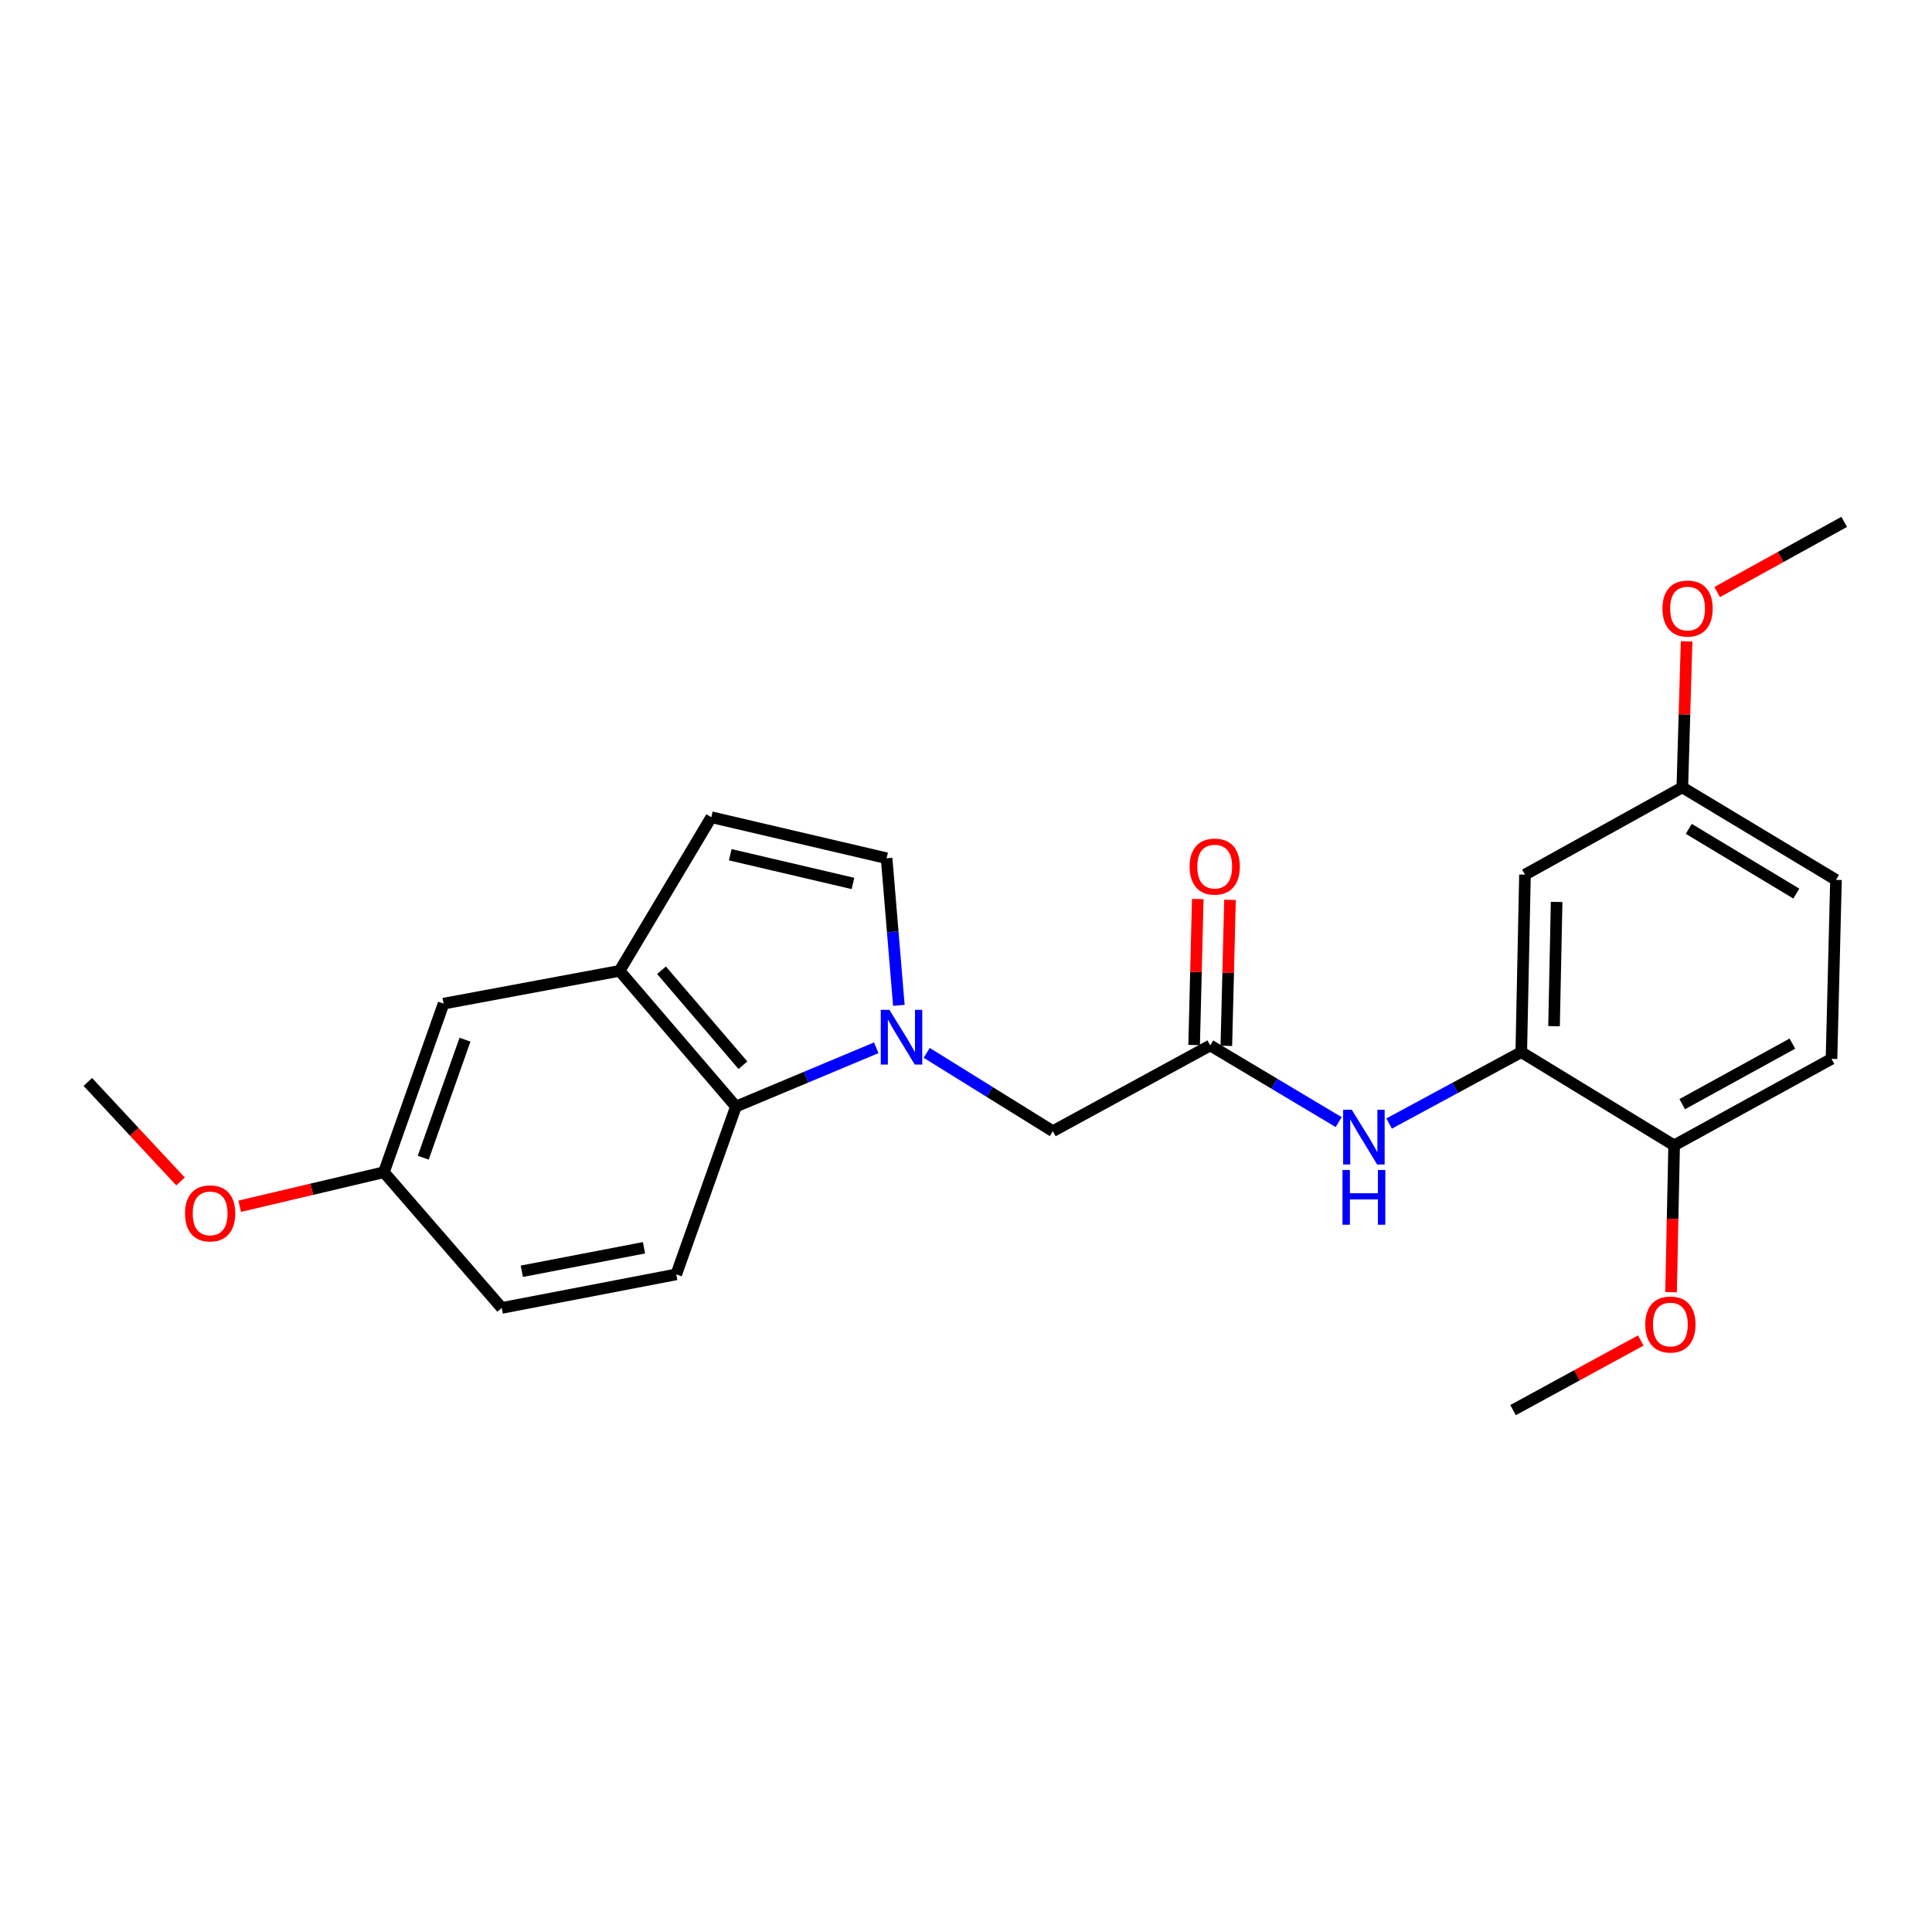 <?xml version='1.0' encoding='iso-8859-1'?>
<svg version='1.1' baseProfile='full'
              xmlns='http://www.w3.org/2000/svg'
                      xmlns:rdkit='http://www.rdkit.org/xml'
                      xmlns:xlink='http://www.w3.org/1999/xlink'
                  xml:space='preserve'
width='1000px' height='1000px' viewBox='0 0 1000 1000'>
<!-- END OF HEADER -->
<rect style='opacity:1.0;fill:#FFFFFF;stroke:none' width='1000' height='1000' x='0' y='0'> </rect>
<path class='bond-0' d='M 453.554,542.329 L 417.232,557.541' style='fill:none;fill-rule:evenodd;stroke:#0000FF;stroke-width:6px;stroke-linecap:butt;stroke-linejoin:miter;stroke-opacity:1' />
<path class='bond-0' d='M 417.232,557.541 L 380.911,572.752' style='fill:none;fill-rule:evenodd;stroke:#000000;stroke-width:6px;stroke-linecap:butt;stroke-linejoin:miter;stroke-opacity:1' />
<path class='bond-1' d='M 465.245,520.374 L 462.076,482.298' style='fill:none;fill-rule:evenodd;stroke:#0000FF;stroke-width:6px;stroke-linecap:butt;stroke-linejoin:miter;stroke-opacity:1' />
<path class='bond-1' d='M 462.076,482.298 L 458.908,444.222' style='fill:none;fill-rule:evenodd;stroke:#000000;stroke-width:6px;stroke-linecap:butt;stroke-linejoin:miter;stroke-opacity:1' />
<path class='bond-7' d='M 479.662,544.958 L 512.309,565.23' style='fill:none;fill-rule:evenodd;stroke:#0000FF;stroke-width:6px;stroke-linecap:butt;stroke-linejoin:miter;stroke-opacity:1' />
<path class='bond-7' d='M 512.309,565.23 L 544.956,585.502' style='fill:none;fill-rule:evenodd;stroke:#000000;stroke-width:6px;stroke-linecap:butt;stroke-linejoin:miter;stroke-opacity:1' />
<path class='bond-2' d='M 380.911,572.752 L 320.695,502.511' style='fill:none;fill-rule:evenodd;stroke:#000000;stroke-width:6px;stroke-linecap:butt;stroke-linejoin:miter;stroke-opacity:1' />
<path class='bond-2' d='M 384.54,551.361 L 342.389,502.192' style='fill:none;fill-rule:evenodd;stroke:#000000;stroke-width:6px;stroke-linecap:butt;stroke-linejoin:miter;stroke-opacity:1' />
<path class='bond-9' d='M 380.911,572.752 L 350.029,659.616' style='fill:none;fill-rule:evenodd;stroke:#000000;stroke-width:6px;stroke-linecap:butt;stroke-linejoin:miter;stroke-opacity:1' />
<path class='bond-5' d='M 458.908,444.222 L 368.171,422.985' style='fill:none;fill-rule:evenodd;stroke:#000000;stroke-width:6px;stroke-linecap:butt;stroke-linejoin:miter;stroke-opacity:1' />
<path class='bond-5' d='M 441.496,457.275 L 377.981,442.41' style='fill:none;fill-rule:evenodd;stroke:#000000;stroke-width:6px;stroke-linecap:butt;stroke-linejoin:miter;stroke-opacity:1' />
<path class='bond-11' d='M 320.695,502.511 L 229.587,519.485' style='fill:none;fill-rule:evenodd;stroke:#000000;stroke-width:6px;stroke-linecap:butt;stroke-linejoin:miter;stroke-opacity:1' />
<path class='bond-24' d='M 320.695,502.511 L 368.171,422.985' style='fill:none;fill-rule:evenodd;stroke:#000000;stroke-width:6px;stroke-linecap:butt;stroke-linejoin:miter;stroke-opacity:1' />
<path class='bond-3' d='M 787.406,544.585 L 753.207,563.064' style='fill:none;fill-rule:evenodd;stroke:#000000;stroke-width:6px;stroke-linecap:butt;stroke-linejoin:miter;stroke-opacity:1' />
<path class='bond-3' d='M 753.207,563.064 L 719.007,581.543' style='fill:none;fill-rule:evenodd;stroke:#0000FF;stroke-width:6px;stroke-linecap:butt;stroke-linejoin:miter;stroke-opacity:1' />
<path class='bond-8' d='M 787.406,544.585 L 789.324,452.709' style='fill:none;fill-rule:evenodd;stroke:#000000;stroke-width:6px;stroke-linecap:butt;stroke-linejoin:miter;stroke-opacity:1' />
<path class='bond-8' d='M 804.368,531.152 L 805.71,466.839' style='fill:none;fill-rule:evenodd;stroke:#000000;stroke-width:6px;stroke-linecap:butt;stroke-linejoin:miter;stroke-opacity:1' />
<path class='bond-10' d='M 787.406,544.585 L 866.533,592.84' style='fill:none;fill-rule:evenodd;stroke:#000000;stroke-width:6px;stroke-linecap:butt;stroke-linejoin:miter;stroke-opacity:1' />
<path class='bond-4' d='M 626.418,541.12 L 544.956,585.502' style='fill:none;fill-rule:evenodd;stroke:#000000;stroke-width:6px;stroke-linecap:butt;stroke-linejoin:miter;stroke-opacity:1' />
<path class='bond-6' d='M 626.418,541.12 L 659.658,560.962' style='fill:none;fill-rule:evenodd;stroke:#000000;stroke-width:6px;stroke-linecap:butt;stroke-linejoin:miter;stroke-opacity:1' />
<path class='bond-6' d='M 659.658,560.962 L 692.897,580.803' style='fill:none;fill-rule:evenodd;stroke:#0000FF;stroke-width:6px;stroke-linecap:butt;stroke-linejoin:miter;stroke-opacity:1' />
<path class='bond-12' d='M 634.754,541.329 L 635.699,503.54' style='fill:none;fill-rule:evenodd;stroke:#000000;stroke-width:6px;stroke-linecap:butt;stroke-linejoin:miter;stroke-opacity:1' />
<path class='bond-12' d='M 635.699,503.54 L 636.644,465.751' style='fill:none;fill-rule:evenodd;stroke:#FF0000;stroke-width:6px;stroke-linecap:butt;stroke-linejoin:miter;stroke-opacity:1' />
<path class='bond-12' d='M 618.082,540.912 L 619.026,503.123' style='fill:none;fill-rule:evenodd;stroke:#000000;stroke-width:6px;stroke-linecap:butt;stroke-linejoin:miter;stroke-opacity:1' />
<path class='bond-12' d='M 619.026,503.123 L 619.971,465.334' style='fill:none;fill-rule:evenodd;stroke:#FF0000;stroke-width:6px;stroke-linecap:butt;stroke-linejoin:miter;stroke-opacity:1' />
<path class='bond-14' d='M 789.324,452.709 L 870.767,407.54' style='fill:none;fill-rule:evenodd;stroke:#000000;stroke-width:6px;stroke-linecap:butt;stroke-linejoin:miter;stroke-opacity:1' />
<path class='bond-16' d='M 350.029,659.616 L 259.7,676.989' style='fill:none;fill-rule:evenodd;stroke:#000000;stroke-width:6px;stroke-linecap:butt;stroke-linejoin:miter;stroke-opacity:1' />
<path class='bond-16' d='M 333.33,645.844 L 270.1,658.005' style='fill:none;fill-rule:evenodd;stroke:#000000;stroke-width:6px;stroke-linecap:butt;stroke-linejoin:miter;stroke-opacity:1' />
<path class='bond-13' d='M 866.533,592.84 L 947.986,548.069' style='fill:none;fill-rule:evenodd;stroke:#000000;stroke-width:6px;stroke-linecap:butt;stroke-linejoin:miter;stroke-opacity:1' />
<path class='bond-13' d='M 870.717,571.509 L 927.734,540.169' style='fill:none;fill-rule:evenodd;stroke:#000000;stroke-width:6px;stroke-linecap:butt;stroke-linejoin:miter;stroke-opacity:1' />
<path class='bond-18' d='M 866.533,592.84 L 865.735,630.844' style='fill:none;fill-rule:evenodd;stroke:#000000;stroke-width:6px;stroke-linecap:butt;stroke-linejoin:miter;stroke-opacity:1' />
<path class='bond-18' d='M 865.735,630.844 L 864.936,668.849' style='fill:none;fill-rule:evenodd;stroke:#FF0000;stroke-width:6px;stroke-linecap:butt;stroke-linejoin:miter;stroke-opacity:1' />
<path class='bond-25' d='M 229.587,519.485 L 198.705,606.747' style='fill:none;fill-rule:evenodd;stroke:#000000;stroke-width:6px;stroke-linecap:butt;stroke-linejoin:miter;stroke-opacity:1' />
<path class='bond-25' d='M 240.677,538.139 L 219.06,599.222' style='fill:none;fill-rule:evenodd;stroke:#000000;stroke-width:6px;stroke-linecap:butt;stroke-linejoin:miter;stroke-opacity:1' />
<path class='bond-17' d='M 947.986,548.069 L 950.302,455.415' style='fill:none;fill-rule:evenodd;stroke:#000000;stroke-width:6px;stroke-linecap:butt;stroke-linejoin:miter;stroke-opacity:1' />
<path class='bond-19' d='M 870.767,407.54 L 871.874,369.76' style='fill:none;fill-rule:evenodd;stroke:#000000;stroke-width:6px;stroke-linecap:butt;stroke-linejoin:miter;stroke-opacity:1' />
<path class='bond-19' d='M 871.874,369.76 L 872.981,331.981' style='fill:none;fill-rule:evenodd;stroke:#FF0000;stroke-width:6px;stroke-linecap:butt;stroke-linejoin:miter;stroke-opacity:1' />
<path class='bond-26' d='M 870.767,407.54 L 950.302,455.415' style='fill:none;fill-rule:evenodd;stroke:#000000;stroke-width:6px;stroke-linecap:butt;stroke-linejoin:miter;stroke-opacity:1' />
<path class='bond-26' d='M 874.096,429.01 L 929.771,462.522' style='fill:none;fill-rule:evenodd;stroke:#000000;stroke-width:6px;stroke-linecap:butt;stroke-linejoin:miter;stroke-opacity:1' />
<path class='bond-15' d='M 198.705,606.747 L 259.7,676.989' style='fill:none;fill-rule:evenodd;stroke:#000000;stroke-width:6px;stroke-linecap:butt;stroke-linejoin:miter;stroke-opacity:1' />
<path class='bond-20' d='M 198.705,606.747 L 161.391,615.551' style='fill:none;fill-rule:evenodd;stroke:#000000;stroke-width:6px;stroke-linecap:butt;stroke-linejoin:miter;stroke-opacity:1' />
<path class='bond-20' d='M 161.391,615.551 L 124.076,624.354' style='fill:none;fill-rule:evenodd;stroke:#FF0000;stroke-width:6px;stroke-linecap:butt;stroke-linejoin:miter;stroke-opacity:1' />
<path class='bond-21' d='M 849.268,693.836 L 816.211,711.856' style='fill:none;fill-rule:evenodd;stroke:#FF0000;stroke-width:6px;stroke-linecap:butt;stroke-linejoin:miter;stroke-opacity:1' />
<path class='bond-21' d='M 816.211,711.856 L 783.153,729.876' style='fill:none;fill-rule:evenodd;stroke:#000000;stroke-width:6px;stroke-linecap:butt;stroke-linejoin:miter;stroke-opacity:1' />
<path class='bond-22' d='M 888.797,306.443 L 921.671,288.284' style='fill:none;fill-rule:evenodd;stroke:#FF0000;stroke-width:6px;stroke-linecap:butt;stroke-linejoin:miter;stroke-opacity:1' />
<path class='bond-22' d='M 921.671,288.284 L 954.545,270.124' style='fill:none;fill-rule:evenodd;stroke:#000000;stroke-width:6px;stroke-linecap:butt;stroke-linejoin:miter;stroke-opacity:1' />
<path class='bond-23' d='M 93.444,611.52 L 69.449,585.766' style='fill:none;fill-rule:evenodd;stroke:#FF0000;stroke-width:6px;stroke-linecap:butt;stroke-linejoin:miter;stroke-opacity:1' />
<path class='bond-23' d='M 69.449,585.766 L 45.455,560.012' style='fill:none;fill-rule:evenodd;stroke:#000000;stroke-width:6px;stroke-linecap:butt;stroke-linejoin:miter;stroke-opacity:1' />
<path  class='atom-0' d='M 460.357 522.698
L 469.637 537.698
Q 470.557 539.178, 472.037 541.858
Q 473.517 544.538, 473.597 544.698
L 473.597 522.698
L 477.357 522.698
L 477.357 551.018
L 473.477 551.018
L 463.517 534.618
Q 462.357 532.698, 461.117 530.498
Q 459.917 528.298, 459.557 527.618
L 459.557 551.018
L 455.877 551.018
L 455.877 522.698
L 460.357 522.698
' fill='#0000FF'/>
<path  class='atom-7' d='M 699.693 574.436
L 708.973 589.436
Q 709.893 590.916, 711.373 593.596
Q 712.853 596.276, 712.933 596.436
L 712.933 574.436
L 716.693 574.436
L 716.693 602.756
L 712.813 602.756
L 702.853 586.356
Q 701.693 584.436, 700.453 582.236
Q 699.253 580.036, 698.893 579.356
L 698.893 602.756
L 695.213 602.756
L 695.213 574.436
L 699.693 574.436
' fill='#0000FF'/>
<path  class='atom-7' d='M 694.873 605.588
L 698.713 605.588
L 698.713 617.628
L 713.193 617.628
L 713.193 605.588
L 717.033 605.588
L 717.033 633.908
L 713.193 633.908
L 713.193 620.828
L 698.713 620.828
L 698.713 633.908
L 694.873 633.908
L 694.873 605.588
' fill='#0000FF'/>
<path  class='atom-13' d='M 615.734 448.545
Q 615.734 441.745, 619.094 437.945
Q 622.454 434.145, 628.734 434.145
Q 635.014 434.145, 638.374 437.945
Q 641.734 441.745, 641.734 448.545
Q 641.734 455.425, 638.334 459.345
Q 634.934 463.225, 628.734 463.225
Q 622.494 463.225, 619.094 459.345
Q 615.734 455.465, 615.734 448.545
M 628.734 460.025
Q 633.054 460.025, 635.374 457.145
Q 637.734 454.225, 637.734 448.545
Q 637.734 442.985, 635.374 440.185
Q 633.054 437.345, 628.734 437.345
Q 624.414 437.345, 622.054 440.145
Q 619.734 442.945, 619.734 448.545
Q 619.734 454.265, 622.054 457.145
Q 624.414 460.025, 628.734 460.025
' fill='#FF0000'/>
<path  class='atom-19' d='M 851.587 685.565
Q 851.587 678.765, 854.947 674.965
Q 858.307 671.165, 864.587 671.165
Q 870.867 671.165, 874.227 674.965
Q 877.587 678.765, 877.587 685.565
Q 877.587 692.445, 874.187 696.365
Q 870.787 700.245, 864.587 700.245
Q 858.347 700.245, 854.947 696.365
Q 851.587 692.485, 851.587 685.565
M 864.587 697.045
Q 868.907 697.045, 871.227 694.165
Q 873.587 691.245, 873.587 685.565
Q 873.587 680.005, 871.227 677.205
Q 868.907 674.365, 864.587 674.365
Q 860.267 674.365, 857.907 677.165
Q 855.587 679.965, 855.587 685.565
Q 855.587 691.285, 857.907 694.165
Q 860.267 697.045, 864.587 697.045
' fill='#FF0000'/>
<path  class='atom-20' d='M 860.482 314.984
Q 860.482 308.184, 863.842 304.384
Q 867.202 300.584, 873.482 300.584
Q 879.762 300.584, 883.122 304.384
Q 886.482 308.184, 886.482 314.984
Q 886.482 321.864, 883.082 325.784
Q 879.682 329.664, 873.482 329.664
Q 867.242 329.664, 863.842 325.784
Q 860.482 321.904, 860.482 314.984
M 873.482 326.464
Q 877.802 326.464, 880.122 323.584
Q 882.482 320.664, 882.482 314.984
Q 882.482 309.424, 880.122 306.624
Q 877.802 303.784, 873.482 303.784
Q 869.162 303.784, 866.802 306.584
Q 864.482 309.384, 864.482 314.984
Q 864.482 320.704, 866.802 323.584
Q 869.162 326.464, 873.482 326.464
' fill='#FF0000'/>
<path  class='atom-21' d='M 95.766 628.045
Q 95.766 621.245, 99.126 617.445
Q 102.486 613.645, 108.766 613.645
Q 115.046 613.645, 118.406 617.445
Q 121.766 621.245, 121.766 628.045
Q 121.766 634.925, 118.366 638.845
Q 114.966 642.725, 108.766 642.725
Q 102.526 642.725, 99.126 638.845
Q 95.766 634.965, 95.766 628.045
M 108.766 639.525
Q 113.086 639.525, 115.406 636.645
Q 117.766 633.725, 117.766 628.045
Q 117.766 622.485, 115.406 619.685
Q 113.086 616.845, 108.766 616.845
Q 104.446 616.845, 102.086 619.645
Q 99.766 622.445, 99.766 628.045
Q 99.766 633.765, 102.086 636.645
Q 104.446 639.525, 108.766 639.525
' fill='#FF0000'/>
</svg>
